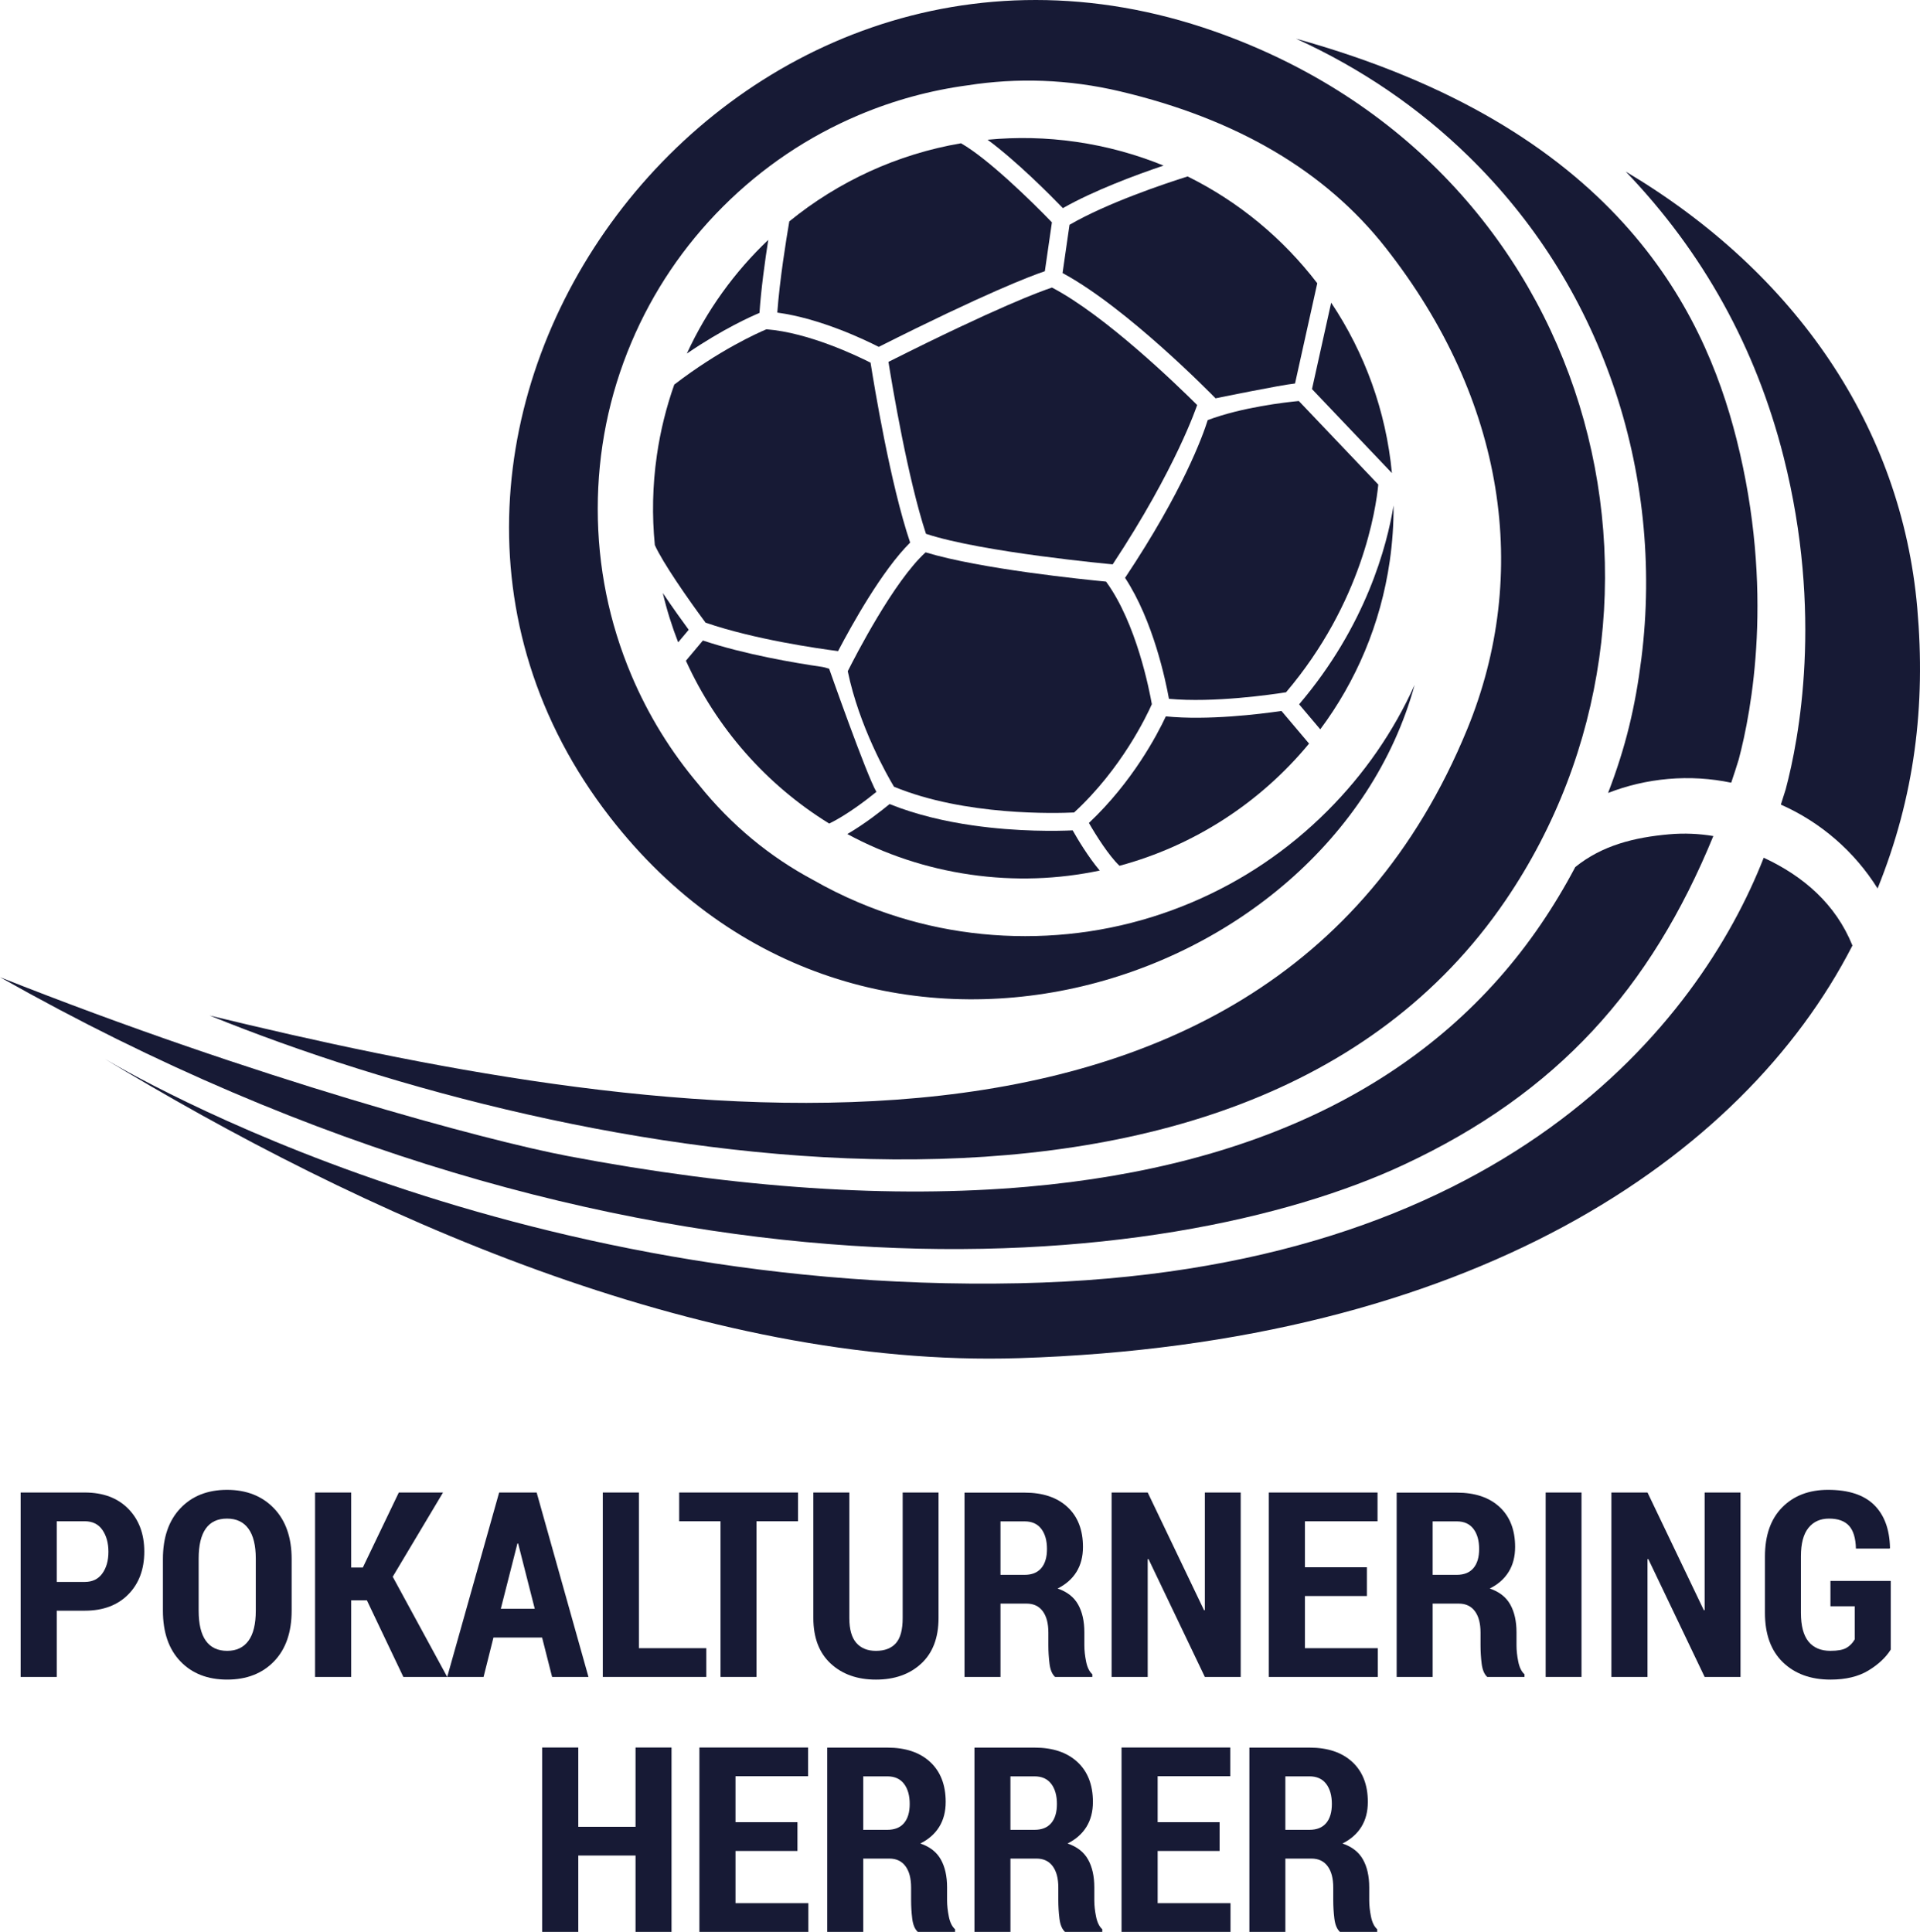 <?xml version="1.0" encoding="UTF-8"?><svg id="Layer_1" xmlns="http://www.w3.org/2000/svg" width="109.639mm" height="110.336mm" viewBox="0 0 310.788 312.764"><defs><style>.cls-1{fill:#171a35;}</style></defs><path class="cls-1" d="M260.298,128.374c2.845-7.399,4.402-13.904,5.392-21.766,1.887-14.982.272-30.388-4.667-44.554-4.894-14.043-12.729-26.397-23.284-36.722-8.072-7.894-17.442-14.273-27.954-19.07,51.364,14.25,65.902,43.444,71.304,64.834,6.172,24.449,2.434,44.02.353,51.866-.385,1.265-.793,2.512-1.214,3.751-3.282-.686-6.713-.913-10.218-.605-3.372.298-6.632,1.065-9.713,2.266"/><path class="cls-1" d="M277.336,135.349c-10.153,24.737-25.235,41.583-50.066,53.196-37.761,17.662-124.953,27.459-227.27-30.346,41.502,16.458,78.768,26.462,91.898,28.954,27.498,5.221,52.513,6.894,74.35,4.978,38.269-3.356,66.242-17.639,83.14-42.45,2.042-2.997,3.907-6.107,5.599-9.312,4.356-3.518,9.577-4.806,15.202-5.301,2.44-.214,4.835-.107,7.146.282"/><path class="cls-1" d="M165.066,207.748c78.486-1.664,110.036-42.34,120.425-68.886,6.441,2.984,11.652,7.512,14.361,14.212-17.71,34.55-61.931,64.485-134.905,66.802-51.487,1.631-106.615-23.31-148.619-48.833,0,0,62.229,38.541,148.738,36.706"/><path class="cls-1" d="M288.265,130.259c.262-.806.524-1.615.77-2.434l.019-.061c2.152-8.098,6.059-28.433-.333-53.752-4.473-17.71-13.05-33.194-25.572-46.24,27.591,16.416,44.635,41.457,47.195,70.637,1.392,15.843-.421,30.572-6.421,45.428-3.741-5.988-9.214-10.729-15.658-13.577"/><path class="cls-1" d="M180.106,91.368c10.321-15.62,13.668-25.773,13.668-25.773.007-.003.013-.006.023-.01-3.285-3.266-14.895-14.516-23.51-19.031-1.79.586-8.748,3.117-26.475,12.03.644,4.026,3.14,18.911,6.075,27.837,9.085,3.01,30.219,4.945,30.219,4.945Z"/><path class="cls-1" d="M144.71,127.365c11.483,4.751,26.29,4.308,29.151,4.172,7.69-7.078,11.765-15.681,12.587-17.532-.388-2.214-2.489-13.121-7.412-19.846-3.541-.34-20.335-2.042-29.213-4.738-5.153,4.7-11.373,16.804-12.597,19.244,1.845,8.939,6.408,16.908,7.483,18.701Z"/><path class="cls-1" d="M208.17,112.076c12.341-14.548,14.555-29.702,14.93-33.634l-12.862-13.522c-2.172.207-9.208,1.007-14.746,3.091-.79,2.521-3.991,11.454-13.38,25.539,4.57,6.949,6.583,16.684,7.104,19.584,7.244.676,16.681-.699,18.953-1.058Z"/><path class="cls-1" d="M106.325,73.725c-.712,4.923-.796,9.787-.327,14.522,1.246,2.79,5.34,8.703,8.211,12.558,7.942,2.725,18.231,4.191,21.448,4.606,2.233-4.266,7.114-13.05,11.668-17.571-3.204-9.451-5.836-25.491-6.409-29.126-2.223-1.13-10.04-4.874-16.856-5.405-1.392.586-7.648,3.372-14.917,8.955-1.291,3.654-2.246,7.483-2.819,11.461Z"/><path class="cls-1" d="M192.239,28.565c-3.664,1.155-12.979,4.266-19.118,7.829l-1.126,7.81c10.441,5.635,24.171,19.672,24.766,20.283,0,0,10.577-2.175,12.865-2.401l3.599-16.228c-5.515-7.208-12.661-13.173-20.986-17.293Z"/><path class="cls-1" d="M215.475,48.999l-3.104,13.992,12.936,13.597c-.948-10.033-4.412-19.478-9.833-27.588Z"/><path class="cls-1" d="M224.956,90.837c.437-3.029.638-6.036.618-9.007-1.058,6.515-4.457,19.468-15.289,32.194l3.424,4.049c5.777-7.745,9.768-16.998,11.247-27.235Z"/><path class="cls-1" d="M211.897,120.384l-4.467-5.285c-3.576.524-11.952,1.55-18.717.877-1.385,2.958-5.379,10.587-12.454,17.257,1.139,1.984,3.201,5.259,4.949,6.933,12.072-3.253,22.801-10.224,30.689-19.782Z"/><path class="cls-1" d="M178.01,140.935c-1.861-2.204-3.576-5.081-4.379-6.505-2.356.107-8.833.256-16.215-.809-4.382-.631-9.079-1.702-13.422-3.45-1.236,1.02-3.974,3.195-6.842,4.855,6.039,3.262,12.742,5.534,19.93,6.57,7.172,1.036,14.231.754,20.927-.66Z"/><path class="cls-1" d="M159.86,22.623c4.706,3.482,10.092,8.9,12.189,11.072,5.068-2.877,11.836-5.382,16.293-6.887-4.444-1.816-9.179-3.123-14.147-3.842-4.855-.699-9.658-.793-14.335-.343Z"/><path class="cls-1" d="M111.183,57.236c5.829-3.978,10.441-6.03,11.752-6.577.262-3.89.89-8.422,1.421-11.82-5.45,5.175-9.955,11.393-13.173,18.396Z"/><path class="cls-1" d="M127.763,35.841c-.508,2.958-1.563,9.506-1.942,14.765,6.975.942,14.205,4.418,16.419,5.551,17.215-8.668,24.523-11.451,26.889-12.25l1.143-7.91c-3.207-3.337-10.373-10.337-14.717-12.801-10.318,1.758-19.866,6.188-27.792,12.645Z"/><path class="cls-1" d="M111.48,101.957c-.932-1.269-2.58-3.547-4.195-5.955.644,2.732,1.479,5.398,2.489,7.988l1.705-2.033Z"/><path class="cls-1" d="M134.225,133.331c2.9-1.414,6.098-3.884,7.635-5.133-1.631-2.796-7.645-19.931-7.645-19.931,0,0-.709-.24-1.155-.304-4.421-.638-12.49-2.007-19.283-4.269l-2.748,3.275c4.91,10.829,12.975,20.063,23.196,26.361Z"/><path class="cls-1" d="M196.566,5.072C117.513-22.707,50.297,69.816,98.728,132.277c40.777,52.587,116.574,28.307,130.255-21.387-3.441,7.606-8.185,14.461-14.128,20.4-6.347,6.35-13.745,11.338-21.986,14.823-8.535,3.609-17.597,5.441-26.931,5.441s-18.396-1.832-26.931-5.441c-2.557-1.081-5.03-2.308-7.418-3.674-6.9-3.683-13.179-8.797-18.455-15.374-4.528-5.334-8.198-11.286-10.936-17.762-3.609-8.538-5.441-17.597-5.441-26.931s1.832-18.396,5.441-26.931c3.486-8.24,8.473-15.639,14.823-21.989,6.35-6.35,13.746-11.334,21.986-14.82,5.677-2.402,11.59-4.01,17.658-4.823,7.93-1.236,16.251-1.007,24.688.994,18.808,4.454,33.158,12.872,42.907,25.264,19.481,24.763,23.517,52.921,13.237,77.978-33.184,80.868-135.679,62.844-203.572,46.357,58.559,23.802,166.75,44.531,209.766-18.626,32.744-48.069,14.859-118.923-47.127-140.705Z"/><path class="cls-1" d="M9.185,260.759v10.726H3.34v-29.859h10.377c2.98,0,5.332.881,7.055,2.643s2.584,4.07,2.584,6.924c0,2.869-.865,5.181-2.594,6.935-1.729,1.756-4.078,2.633-7.044,2.633h-4.532ZM9.185,256.104h4.532c1.244,0,2.194-.459,2.851-1.377s.984-2.082.984-3.494c0-1.424-.325-2.605-.974-3.545-.649-.938-1.603-1.407-2.861-1.407h-4.532v9.823Z"/><path class="cls-1" d="M47.207,260.759c0,3.5-.95,6.234-2.851,8.203s-4.43,2.953-7.588,2.953-5.681-.984-7.567-2.953-2.83-4.703-2.83-8.203v-8.367c0-3.486.943-6.224,2.83-8.214,1.887-1.988,4.402-2.983,7.547-2.983s5.674.995,7.588,2.983c1.914,1.99,2.871,4.728,2.871,8.214v8.367ZM41.403,252.329c0-2.139-.396-3.753-1.189-4.844-.793-1.09-1.948-1.635-3.466-1.635-1.531,0-2.68.542-3.445,1.625s-1.148,2.701-1.148,4.854v8.433c0,2.166.39,3.791,1.169,4.874s1.928,1.625,3.445,1.625c1.504,0,2.652-.542,3.445-1.625s1.189-2.708,1.189-4.874v-8.433Z"/><path class="cls-1" d="M59.388,259.078h-2.543v12.407h-5.845v-29.859h5.845v12.141h1.887l5.824-12.141h7.157l-8.142,13.638,8.818,16.222h-7.096l-5.906-12.407Z"/><path class="cls-1" d="M87.75,265.107h-7.875l-1.6,6.378h-5.886l8.408-29.859h6.07l8.388,29.859h-5.886l-1.62-6.378ZM81.065,260.452h5.496l-2.687-10.562h-.123l-2.687,10.562Z"/><path class="cls-1" d="M103.418,266.83h10.91v4.655h-16.755v-29.859h5.845v25.204Z"/><path class="cls-1" d="M129.176,246.281h-6.727v25.204h-5.824v-25.204h-6.686v-4.655h19.236v4.655Z"/><path class="cls-1" d="M151.919,241.626v20.323c0,3.186-.933,5.644-2.799,7.372-1.866,1.73-4.31,2.595-7.332,2.595s-5.465-.868-7.332-2.604-2.799-4.19-2.799-7.362v-20.323h5.824v20.323c0,1.818.376,3.158,1.128,4.02s1.812,1.292,3.179,1.292c1.408,0,2.481-.41,3.22-1.23s1.107-2.181,1.107-4.081v-20.323h5.804Z"/><path class="cls-1" d="M161.948,259.611v11.874h-5.824v-29.839h9.741c2.939,0,5.247.776,6.921,2.327,1.675,1.553,2.512,3.709,2.512,6.471,0,1.559-.349,2.902-1.046,4.029-.697,1.129-1.716,2.027-3.056,2.697,1.531.52,2.635,1.381,3.312,2.584s1.015,2.707,1.015,4.512v2.112c0,.82.096,1.699.287,2.636s.526,1.616,1.005,2.04v.431h-6.029c-.479-.438-.779-1.148-.902-2.133s-.185-1.989-.185-3.015v-2.03c0-1.49-.304-2.646-.913-3.466s-1.48-1.23-2.615-1.23h-4.225ZM161.948,254.956h3.896c1.189,0,2.092-.362,2.707-1.087s.923-1.757.923-3.097c0-1.367-.308-2.454-.923-3.261s-1.511-1.21-2.687-1.21h-3.917v8.654Z"/><path class="cls-1" d="M200.831,271.485h-5.804l-9.126-19.093-.123.041v19.052h-5.845v-29.859h5.845l9.126,19.072.123-.041v-19.031h5.804v29.859Z"/><path class="cls-1" d="M221.256,258.381h-10.028v8.449h11.792v4.655h-17.637v-29.859h17.596v4.655h-11.751v7.444h10.028v4.655Z"/><path class="cls-1" d="M231.9,259.611v11.874h-5.824v-29.839h9.741c2.939,0,5.247.776,6.921,2.327,1.675,1.553,2.512,3.709,2.512,6.471,0,1.559-.349,2.902-1.046,4.029-.697,1.129-1.716,2.027-3.056,2.697,1.531.52,2.635,1.381,3.312,2.584s1.015,2.707,1.015,4.512v2.112c0,.82.096,1.699.287,2.636s.526,1.616,1.005,2.04v.431h-6.029c-.479-.438-.779-1.148-.902-2.133s-.185-1.989-.185-3.015v-2.03c0-1.49-.304-2.646-.913-3.466s-1.48-1.23-2.615-1.23h-4.225ZM231.9,254.956h3.896c1.189,0,2.092-.362,2.707-1.087s.923-1.757.923-3.097c0-1.367-.308-2.454-.923-3.261s-1.511-1.21-2.687-1.21h-3.917v8.654Z"/><path class="cls-1" d="M255.997,271.485h-5.804v-29.859h5.804v29.859Z"/><path class="cls-1" d="M281.734,271.485h-5.804l-9.126-19.093-.123.041v19.052h-5.845v-29.859h5.845l9.126,19.072.123-.041v-19.031h5.804v29.859Z"/><path class="cls-1" d="M306.056,267.055c-.807,1.285-2.017,2.417-3.63,3.395s-3.657,1.466-6.132,1.466c-3.199,0-5.766-.937-7.701-2.81s-2.902-4.539-2.902-7.998v-9.105c0-3.432.933-6.091,2.799-7.978s4.337-2.83,7.414-2.83c3.309,0,5.79.81,7.444,2.428s2.516,3.937,2.584,6.954l-.041.123h-5.476c-.041-1.685-.414-2.914-1.118-3.688s-1.781-1.161-3.23-1.161c-1.422,0-2.536.503-3.343,1.509s-1.21,2.535-1.21,4.588v9.155c0,2.094.407,3.644,1.22,4.649s2,1.509,3.558,1.509c1.162,0,2.02-.157,2.574-.472s1.008-.779,1.364-1.395v-5.353h-3.938v-4.102h9.762v11.115Z"/><path class="cls-1" d="M108.699,312.764h-5.824v-12.366h-9.27v12.366h-5.845v-29.859h5.845v12.838h9.27v-12.838h5.824v29.859Z"/><path class="cls-1" d="M129.084,299.66h-10.028v8.449h11.792v4.655h-17.637v-29.859h17.596v4.655h-11.751v7.444h10.028v4.655Z"/><path class="cls-1" d="M139.728,300.89v11.874h-5.824v-29.839h9.741c2.939,0,5.247.776,6.921,2.327,1.675,1.553,2.512,3.709,2.512,6.471,0,1.559-.349,2.902-1.046,4.029-.697,1.129-1.716,2.027-3.056,2.697,1.531.52,2.635,1.381,3.312,2.584s1.015,2.707,1.015,4.512v2.112c0,.82.096,1.699.287,2.636s.526,1.616,1.005,2.04v.431h-6.029c-.479-.438-.779-1.148-.902-2.133s-.185-1.989-.185-3.015v-2.03c0-1.49-.304-2.646-.913-3.466s-1.48-1.23-2.615-1.23h-4.225ZM139.728,296.235h3.896c1.189,0,2.092-.362,2.707-1.087s.923-1.757.923-3.097c0-1.367-.308-2.454-.923-3.261s-1.511-1.21-2.687-1.21h-3.917v8.654Z"/><path class="cls-1" d="M163.558,300.89v11.874h-5.824v-29.839h9.741c2.939,0,5.247.776,6.921,2.327,1.675,1.553,2.512,3.709,2.512,6.471,0,1.559-.349,2.902-1.046,4.029-.697,1.129-1.716,2.027-3.056,2.697,1.531.52,2.635,1.381,3.312,2.584s1.015,2.707,1.015,4.512v2.112c0,.82.096,1.699.287,2.636s.526,1.616,1.005,2.04v.431h-6.029c-.479-.438-.779-1.148-.902-2.133s-.185-1.989-.185-3.015v-2.03c0-1.49-.304-2.646-.913-3.466s-1.48-1.23-2.615-1.23h-4.225ZM163.558,296.235h3.896c1.189,0,2.092-.362,2.707-1.087s.923-1.757.923-3.097c0-1.367-.308-2.454-.923-3.261s-1.511-1.21-2.687-1.21h-3.917v8.654Z"/><path class="cls-1" d="M197.416,299.66h-10.028v8.449h11.792v4.655h-17.637v-29.859h17.596v4.655h-11.751v7.444h10.028v4.655Z"/><path class="cls-1" d="M208.06,300.89v11.874h-5.824v-29.839h9.741c2.939,0,5.247.776,6.921,2.327,1.675,1.553,2.512,3.709,2.512,6.471,0,1.559-.349,2.902-1.046,4.029-.697,1.129-1.716,2.027-3.056,2.697,1.531.52,2.635,1.381,3.312,2.584s1.015,2.707,1.015,4.512v2.112c0,.82.096,1.699.287,2.636s.526,1.616,1.005,2.04v.431h-6.029c-.479-.438-.779-1.148-.902-2.133s-.185-1.989-.185-3.015v-2.03c0-1.49-.304-2.646-.913-3.466s-1.48-1.23-2.615-1.23h-4.225ZM208.06,296.235h3.896c1.189,0,2.092-.362,2.707-1.087s.923-1.757.923-3.097c0-1.367-.308-2.454-.923-3.261s-1.511-1.21-2.687-1.21h-3.917v8.654Z"/></svg>
